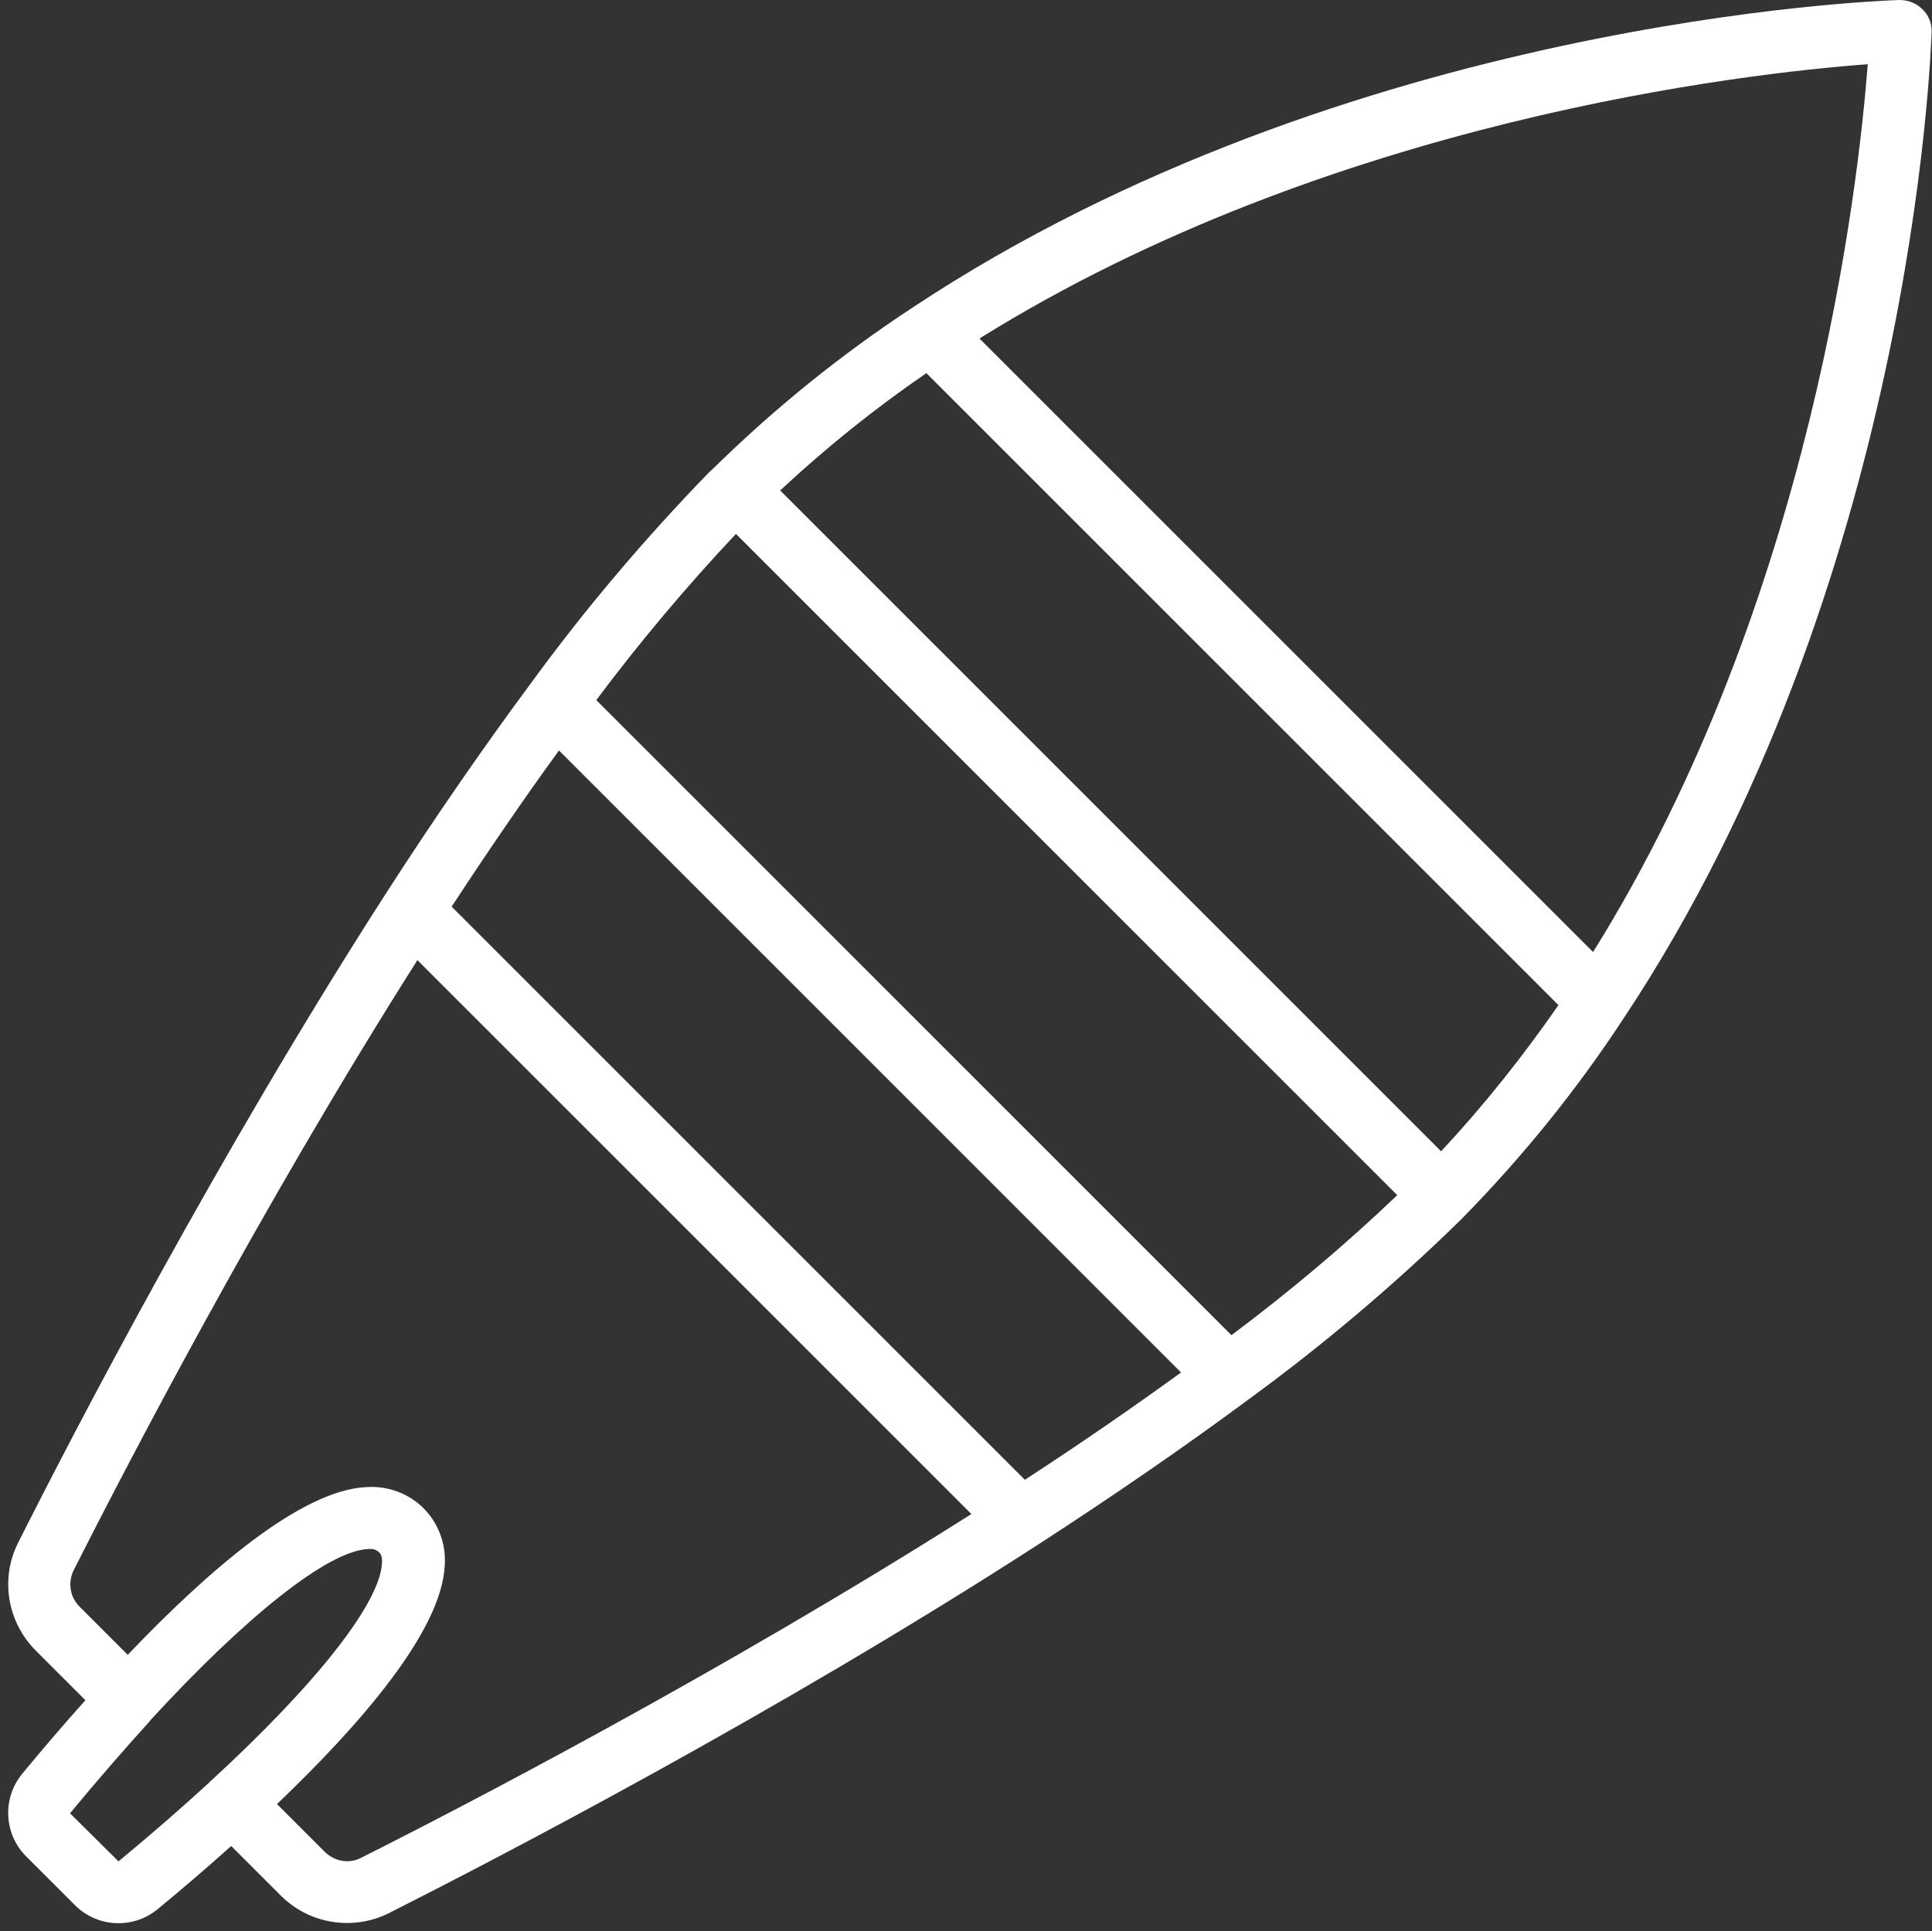 <?xml version="1.0" encoding="UTF-8" standalone="no"?><svg xmlns="http://www.w3.org/2000/svg" xmlns:xlink="http://www.w3.org/1999/xlink" fill="#ffffff" height="502" preserveAspectRatio="xMidYMid meet" version="1" viewBox="-2.1 0.0 502.2 502.0" width="502.2" zoomAndPan="magnify"><rect x="-2.1" y="0.0" width="502.2" height="502.0" fill="#333333" stroke="none"/><g id="change1_1"><path d="M497.6,2.4c-1.6-1.6-3.7-2.4-6-2.4C485.9,0.2,348,5.2,235.2,79.9c-18.6,12.2-35.9,26.2-51.7,41.7c-0.1,0.1-1.1,1-1.2,1.1 c-16.8,17.3-32.4,35.7-46.6,55.2c-12,16.2-24.7,34.5-37.5,54.4v0l0,0C54.4,300.4,16.7,373,2.6,401.1c-4.7,9.3-2.8,20.6,4.6,28 L20.1,442c-6.1,6.8-11.7,13.4-16.4,19.1c-5.3,6.4-4.8,15.8,1.1,21.6l12.5,12.5c5.8,5.9,15.2,6.4,21.6,1.1 c5.7-4.7,12.3-10.3,19.1-16.4l12.9,12.9c7.4,7.4,18.7,9.2,28,4.6c28.1-14.2,100.6-51.8,168.6-95.7l0,0l0,0 c19.9-12.9,38.2-25.5,54.4-37.5c19.5-14.2,38-29.8,55.2-46.6l1.1-1.1l0,0c15.5-15.8,29.5-33.1,41.7-51.7 C494.8,152,499.8,14.1,500,8.3C500.1,6.1,499.2,3.9,497.6,2.4z M52.8,462.9c-0.1,0.1-0.2,0.1-0.3,0.2c-0.1,0.1-0.1,0.1-0.1,0.2 c-7.2,6.6-15.1,13.5-23.7,20.6l0,0l-12.6-12.5c7.1-8.6,14-16.5,20.6-23.8c0,0,0.1-0.1,0.1-0.1c0.1-0.1,0.1-0.1,0.1-0.2 c25-27.2,46.2-44.1,56.7-44.6c0.1,0,0.3,0,0.4,0c0.9-0.1,1.7,0.2,2.4,0.8c0.3,0.3,0.9,0.9,0.8,2.7C96.8,416.7,80,437.9,52.8,462.9z M91.7,483c-3.1,1.6-6.9,0.9-9.4-1.6L69.9,469c21.9-20.9,42.8-45.1,43.6-62c0.4-5.5-1.6-11-5.5-14.9c-3.9-3.9-9.4-5.9-14.9-5.5 c-17,0.8-41.1,21.7-62,43.6l-12.5-12.5c-2.5-2.5-3.1-6.2-1.6-9.4c13.5-26.7,48.3-93.9,89.4-158.7l144,144 C185.6,434.7,118.4,469.6,91.7,483z M264.3,384.7l-149-149c9.5-14.5,18.8-28.1,27.9-40.6l161.7,161.7 C292.5,365.8,278.9,375.2,264.3,384.7z M318,347.1L152.9,182c11.3-15.1,23.4-29.5,36.3-43.2l171.9,171.9 C347.5,323.7,333.1,335.8,318,347.1L318,347.1z M372.5,299.3L200.7,127.5c11.9-11.1,24.6-21.3,38-30.5l164.3,164.3 C393.7,274.7,383.6,287.4,372.5,299.3z M412,247.5L252.5,88c91.3-56.9,199.6-69,230.9-71.3C481,47.9,469,156.1,412,247.5L412,247.5z" fill="inherit"/></g></svg>